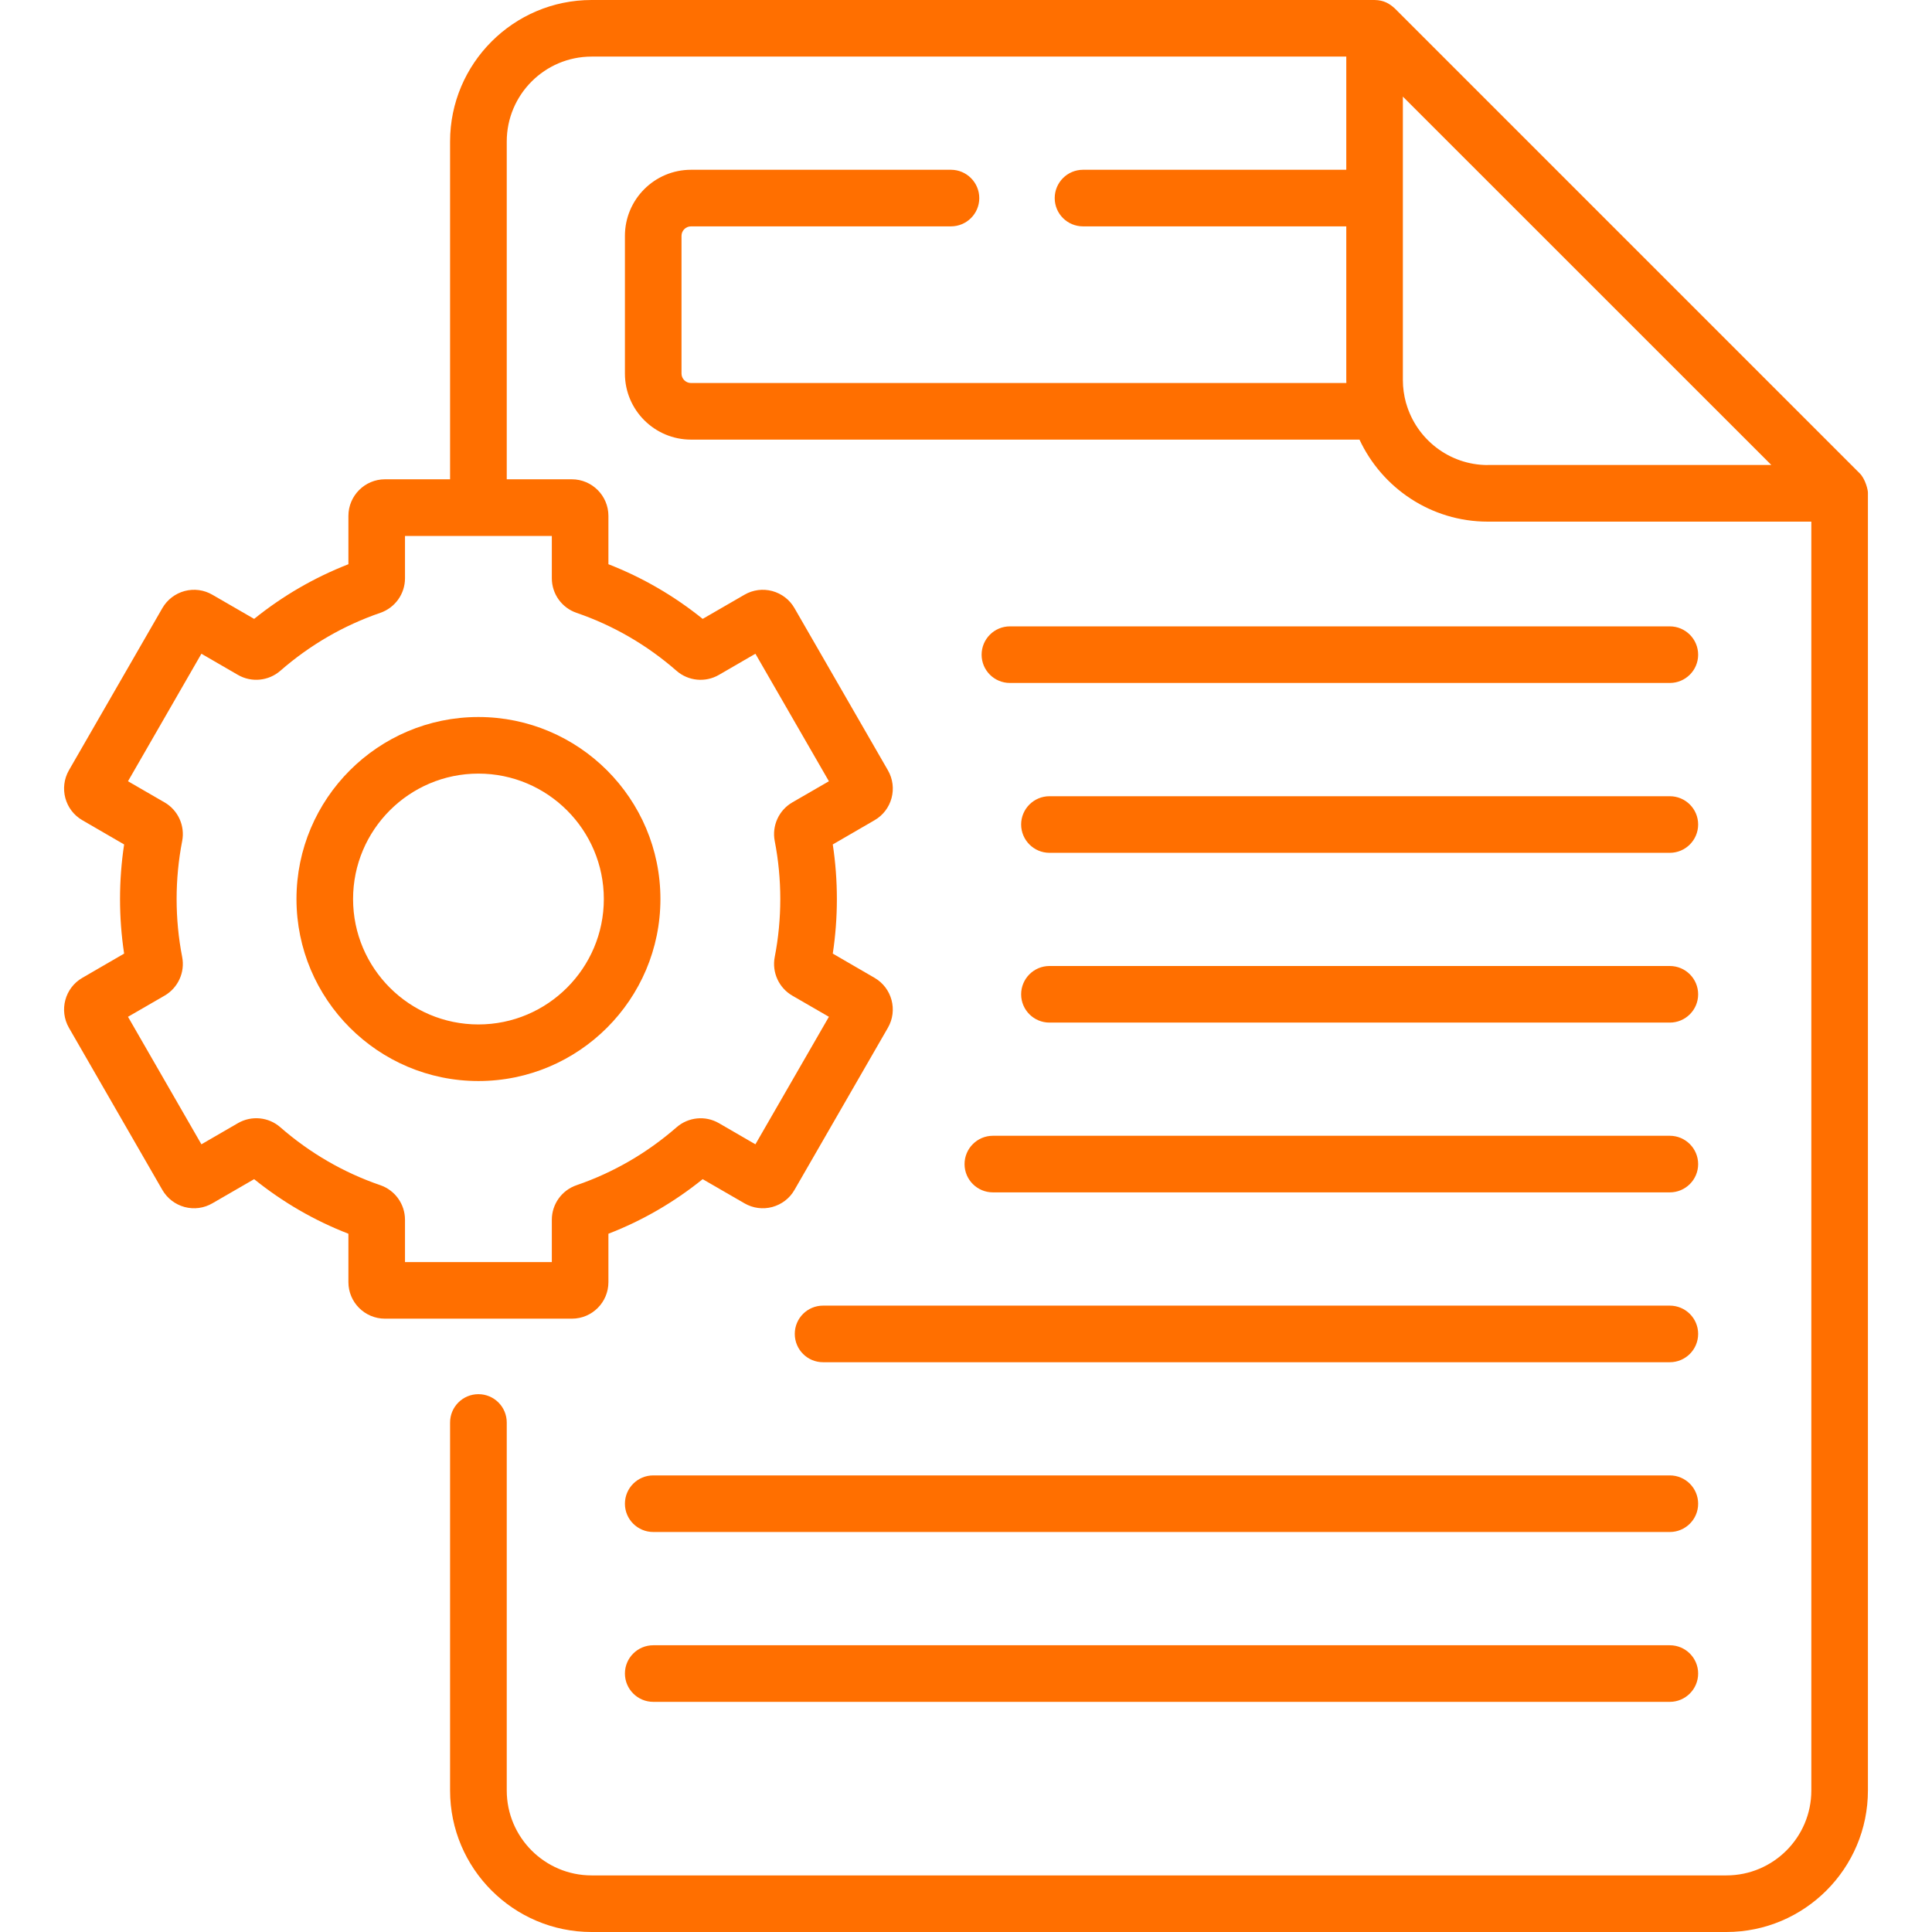 <svg width="24" height="24" viewBox="0 0 24 24" fill="none" xmlns="http://www.w3.org/2000/svg">
<path d="M23.101 5.879L17.325 0.103C17.261 0.046 17.193 0.002 17.076 0H7.349C6.38 0 5.591 0.789 5.591 1.758V5.954H4.782C4.532 5.954 4.328 6.158 4.328 6.409V7.009C3.905 7.174 3.512 7.402 3.157 7.688L2.638 7.388C2.533 7.327 2.411 7.311 2.293 7.342C2.176 7.374 2.078 7.449 2.017 7.554L0.856 9.569C0.732 9.786 0.806 10.064 1.023 10.189L1.542 10.49C1.508 10.714 1.491 10.941 1.491 11.168C1.491 11.395 1.508 11.622 1.542 11.846L1.023 12.147C0.806 12.272 0.732 12.55 0.856 12.767L2.017 14.782C2.078 14.887 2.176 14.962 2.293 14.994C2.411 15.025 2.533 15.009 2.638 14.948L3.157 14.648C3.512 14.934 3.905 15.162 4.328 15.326V15.927C4.328 16.178 4.532 16.381 4.782 16.381H7.104C7.355 16.381 7.558 16.178 7.558 15.927V15.326C7.982 15.162 8.374 14.934 8.729 14.648L9.248 14.948C9.353 15.009 9.476 15.025 9.593 14.994C9.71 14.962 9.809 14.887 9.869 14.782L11.03 12.767C11.155 12.55 11.08 12.272 10.864 12.147L10.345 11.846C10.379 11.622 10.396 11.395 10.396 11.168C10.396 10.941 10.379 10.714 10.345 10.49L10.864 10.189C11.081 10.064 11.155 9.786 11.03 9.569L9.869 7.554C9.809 7.449 9.71 7.374 9.593 7.342C9.476 7.311 9.353 7.327 9.248 7.388L8.729 7.688C8.374 7.402 7.982 7.174 7.558 7.009V6.409C7.558 6.158 7.354 5.954 7.104 5.954H6.295V1.758C6.295 1.176 6.768 0.703 7.349 0.703H16.724V2.109H13.454C13.259 2.109 13.102 2.267 13.102 2.461C13.102 2.655 13.259 2.812 13.454 2.812H16.724V4.722C16.724 4.734 16.725 4.746 16.725 4.758H8.584C8.519 4.758 8.466 4.705 8.466 4.641V2.93C8.466 2.865 8.519 2.812 8.584 2.812H11.813C12.007 2.812 12.165 2.655 12.165 2.461C12.165 2.267 12.007 2.109 11.813 2.109H8.584C8.131 2.109 7.763 2.477 7.763 2.93V4.641C7.763 5.093 8.131 5.461 8.584 5.461H16.888C17.168 6.062 17.777 6.48 18.482 6.48H22.501V22.242C22.501 22.824 22.028 23.297 21.446 23.297H7.349C6.768 23.297 6.295 22.824 6.295 22.242V17.671C6.295 17.476 6.137 17.319 5.943 17.319C5.749 17.319 5.591 17.476 5.591 17.671V22.242C5.591 23.212 6.38 24 7.349 24H21.446C22.415 24 23.204 23.212 23.204 22.242V6.129C23.208 6.092 23.171 5.946 23.101 5.879ZM6.855 6.658V7.184C6.855 7.377 6.978 7.55 7.162 7.613C7.62 7.77 8.038 8.013 8.404 8.333C8.551 8.461 8.762 8.481 8.93 8.384L9.384 8.121L10.297 9.705L9.842 9.968C9.675 10.065 9.587 10.258 9.624 10.448C9.67 10.684 9.693 10.927 9.693 11.168C9.693 11.409 9.67 11.652 9.624 11.888C9.587 12.078 9.675 12.271 9.842 12.368L10.297 12.631L9.384 14.215L8.93 13.952C8.762 13.855 8.551 13.876 8.404 14.004C8.038 14.323 7.62 14.566 7.162 14.723C6.978 14.786 6.855 14.959 6.855 15.152V15.678H5.031V15.152C5.031 14.959 4.908 14.786 4.725 14.723C4.267 14.566 3.849 14.323 3.482 14.003C3.336 13.875 3.124 13.855 2.956 13.952L2.502 14.215L1.59 12.631L2.045 12.368C2.212 12.271 2.3 12.078 2.263 11.888C2.217 11.652 2.194 11.409 2.194 11.168C2.194 10.927 2.217 10.684 2.263 10.448C2.3 10.258 2.212 10.065 2.045 9.968L1.59 9.705L2.502 8.121L2.956 8.384C3.124 8.481 3.336 8.46 3.482 8.333C3.849 8.013 4.267 7.77 4.724 7.613C4.908 7.55 5.031 7.377 5.031 7.184V6.658H6.855ZM18.482 5.777C18.002 5.777 17.596 5.454 17.469 5.014C17.468 5.01 17.467 5.006 17.465 5.002C17.441 4.913 17.427 4.819 17.427 4.722V2.462C17.427 2.462 17.427 2.461 17.427 2.461C17.427 2.461 17.427 2.46 17.427 2.46V1.2L22.004 5.776H18.482V5.777ZM3.683 11.168C3.683 12.415 4.697 13.429 5.943 13.429C7.19 13.429 8.204 12.415 8.204 11.168C8.204 9.921 7.19 8.907 5.943 8.907C4.697 8.907 3.683 9.921 3.683 11.168ZM7.501 11.168C7.501 12.027 6.802 12.726 5.943 12.726C5.084 12.726 4.386 12.027 4.386 11.168C4.386 10.309 5.084 9.61 5.943 9.61C6.802 9.61 7.501 10.309 7.501 11.168ZM20.743 9.891H13.037C12.843 9.891 12.685 10.048 12.685 10.242C12.685 10.436 12.843 10.594 13.037 10.594H20.743C20.937 10.594 21.095 10.436 21.095 10.242C21.095 10.048 20.937 9.891 20.743 9.891ZM9.873 16.57C9.873 16.765 10.03 16.922 10.224 16.922H20.743C20.937 16.922 21.095 16.765 21.095 16.57C21.095 16.376 20.937 16.219 20.743 16.219H10.224C10.03 16.219 9.873 16.376 9.873 16.57ZM7.763 18.68C7.763 18.874 7.921 19.031 8.115 19.031H20.743C20.937 19.031 21.095 18.874 21.095 18.68C21.095 18.485 20.937 18.328 20.743 18.328H8.115C7.921 18.328 7.763 18.485 7.763 18.68ZM8.115 21.141H20.743C20.937 21.141 21.095 20.983 21.095 20.789C21.095 20.595 20.937 20.438 20.743 20.438H8.115C7.921 20.438 7.763 20.595 7.763 20.789C7.763 20.983 7.921 21.141 8.115 21.141ZM20.743 7.781H12.546C12.351 7.781 12.194 7.939 12.194 8.133C12.194 8.327 12.351 8.484 12.546 8.484H20.743C20.937 8.484 21.095 8.327 21.095 8.133C21.095 7.939 20.937 7.781 20.743 7.781ZM11.982 14.461C11.982 14.655 12.14 14.812 12.334 14.812H20.743C20.937 14.812 21.095 14.655 21.095 14.461C21.095 14.267 20.937 14.109 20.743 14.109H12.334C12.14 14.109 11.982 14.267 11.982 14.461ZM20.743 12H13.037C12.843 12 12.685 12.157 12.685 12.352C12.685 12.546 12.843 12.703 13.037 12.703H20.743C20.937 12.703 21.095 12.546 21.095 12.352C21.095 12.157 20.937 12 20.743 12Z" fill="#FF6F00"/>
</svg>
